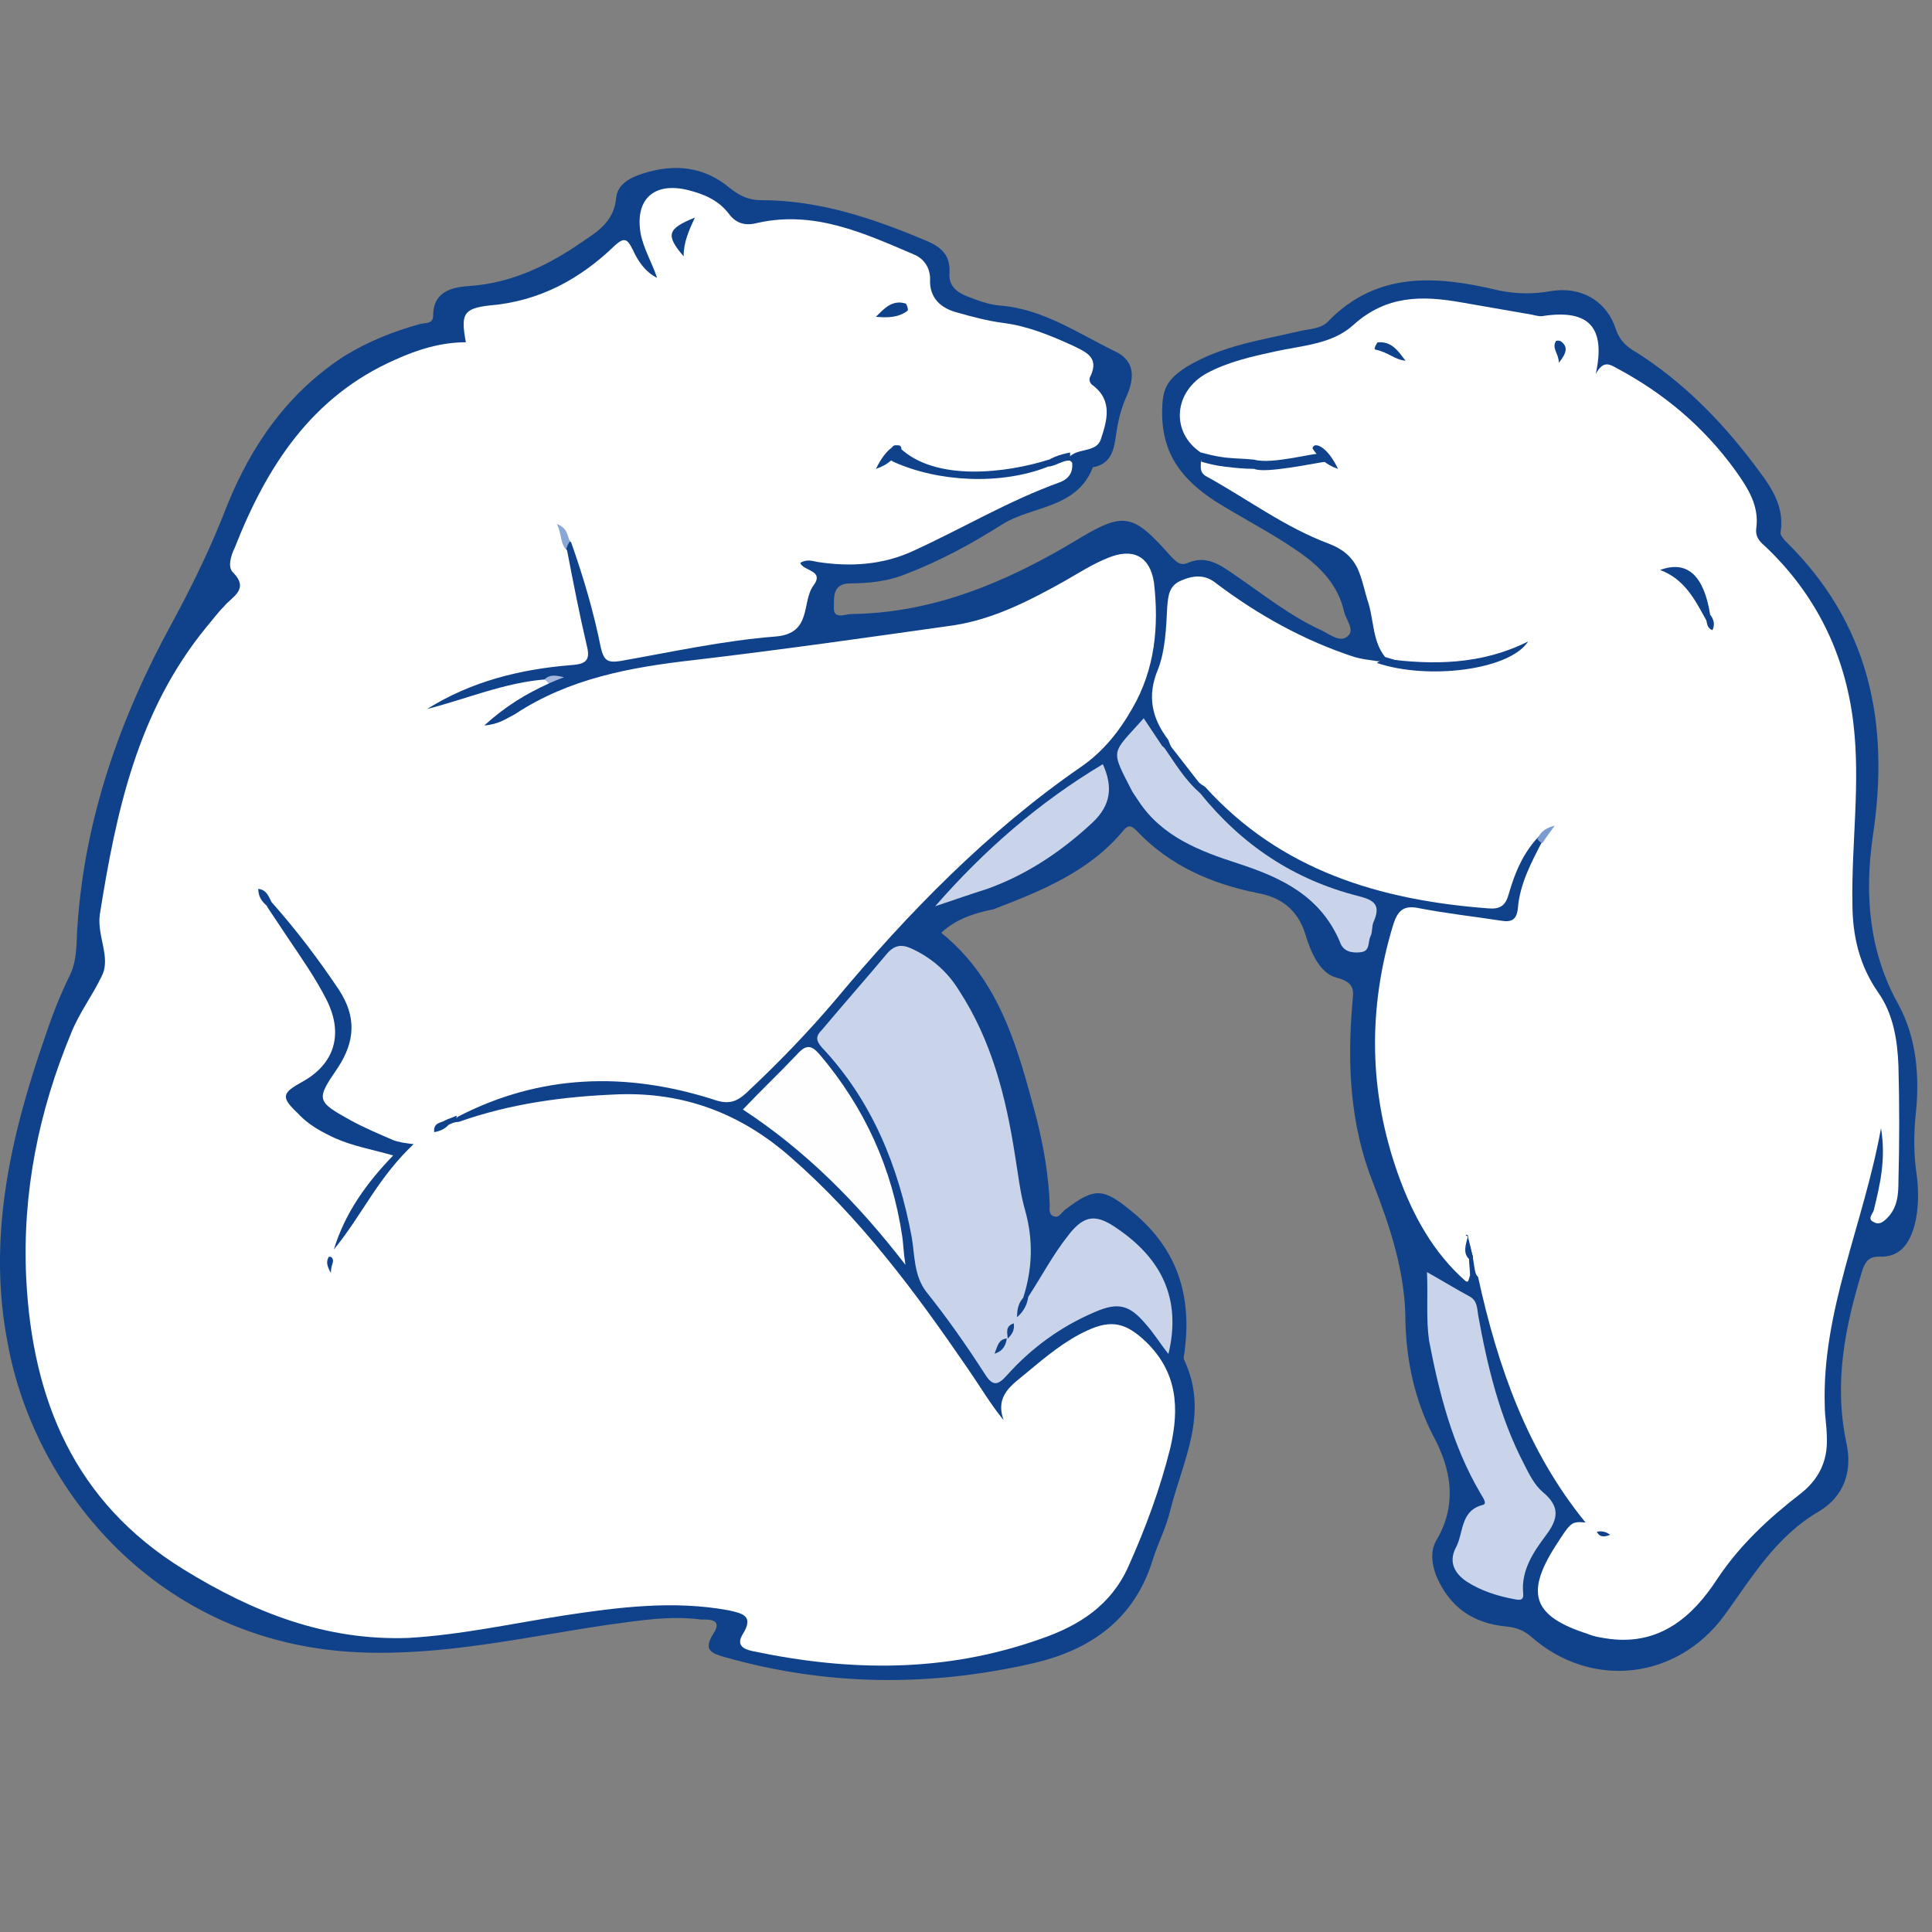 <?xml version="1.0" encoding="UTF-8" standalone="no"?>
<svg xmlns:dc="http://purl.org/dc/elements/1.1/" xmlns:cc="http://creativecommons.org/ns#" xmlns:rdf="http://www.w3.org/1999/02/22-rdf-syntax-ns#" xmlns:svg="http://www.w3.org/2000/svg" xmlns="http://www.w3.org/2000/svg" xmlns:sodipodi="http://sodipodi.sourceforge.net/DTD/sodipodi-0.dtd" xmlns:inkscape="http://www.inkscape.org/namespaces/inkscape" width="46" height="46" viewBox="0 0 46 46" id="svg2" version="1.1" inkscape:version="0.91 r13725" sodipodi:docname="favicon.svg" style="fill:none">
  <rect x="0" y="0" width="46" height="46" fill="#808080" stroke="none"/>
  <defs id="defs154"></defs>
  <path d="m 22.412,22.21 c 1.412,1.143 1.826,2.773 2.264,4.404 0.171,0.681 0.292,1.362 0.317,2.068 0,0.097 -0.024,0.219 0.073,0.268 0.146,0.073 0.195,-0.073 0.292,-0.146 0.73,-0.559 0.925,-0.511 1.631,0.073 1.047,0.876 1.388,1.971 1.217,3.284 0,0.073 -0.049,0.17 0,0.243 0.584,1.265 -0.049,2.384 -0.341,3.552 -0.097,0.414 -0.292,0.778 -0.414,1.168 -0.438,1.435 -1.485,2.165 -2.873,2.482 -2.459,0.56 -4.893,0.535 -7.304,-0.146 -0.341,-0.097 -0.536,-0.17 -0.292,-0.559 0.243,-0.365 -0.122,-0.341 -0.292,-0.341 -0.73,-0.097 -1.461,0.024 -2.191,0.122 -1.996,0.292 -3.968,0.754 -5.989,0.657 C 3.764,39.119 0.818,35.47 0.185,31.991 -0.302,29.509 0.234,27.101 1.062,24.716 1.232,24.205 1.427,23.695 1.67,23.208 1.841,22.843 1.816,22.454 1.841,22.089 2.011,19.486 2.863,17.077 4.105,14.815 4.592,13.914 5.03,13.014 5.395,12.065 5.979,10.606 6.856,9.34 8.219,8.465 8.779,8.124 9.388,7.881 10.021,7.71 c 0.122,-0.024 0.292,0 0.292,-0.195 0,-0.584 0.463,-0.681 0.876,-0.706 1.022,-0.073 1.899,-0.511 2.702,-1.07 0.365,-0.243 0.73,-0.487 0.779,-1.022 0.024,-0.316 0.317,-0.487 0.633,-0.584 0.755,-0.243 1.461,-0.17 2.069,0.341 0.243,0.195 0.463,0.292 0.755,0.292 1.388,0 2.678,0.438 3.944,0.973 0.341,0.146 0.56,0.341 0.536,0.754 -0.024,0.316 0.17,0.462 0.414,0.56 0.243,0.097 0.511,0.195 0.755,0.219 1.047,0.073 1.875,0.657 2.775,1.095 0.463,0.219 0.463,0.608 0.292,1.022 -0.146,0.316 -0.219,0.608 -0.268,0.949 -0.049,0.341 -0.097,0.681 -0.511,0.779 -0.024,0 -0.049,0 -0.049,0.024 -0.39,0.973 -1.436,0.9 -2.142,1.338 -0.73,0.462 -1.485,0.876 -2.313,1.192 -0.414,0.17 -0.876,0.219 -1.315,0.219 -0.414,0 -0.39,0.316 -0.39,0.56 -0.024,0.316 0.268,0.17 0.414,0.17 1.948,-0.024 3.676,-0.754 5.307,-1.727 1.193,-0.73 1.388,-0.681 2.313,0.365 0.122,0.122 0.219,0.219 0.39,0.146 0.438,-0.195 0.779,0.049 1.095,0.268 0.682,0.462 1.339,0.998 2.094,1.338 0.195,0.097 0.438,0.292 0.609,0.146 0.195,-0.146 -0.024,-0.389 -0.073,-0.584 -0.146,-0.657 -0.584,-1.095 -1.12,-1.46 -0.633,-0.438 -1.315,-0.779 -1.972,-1.192 -0.73,-0.487 -1.242,-1.07 -1.242,-2.092 0,-0.56 0.097,-0.779 0.584,-1.095 0.852,-0.511 1.777,-0.633 2.702,-0.852 0.219,-0.049 0.487,-0.049 0.657,-0.219 1.169,-1.216 2.605,-1.095 4.041,-0.754 0.438,0.097 0.852,0.097 1.266,0.024 0.706,-0.122 1.339,0.219 1.558,0.924 0.097,0.268 0.268,0.414 0.487,0.535 1.071,0.681 1.972,1.581 2.751,2.603 0.365,0.487 0.779,0.973 0.682,1.654 -0.024,0.097 0.049,0.146 0.097,0.219 2.021,1.971 2.507,4.355 2.094,7.055 -0.195,1.362 -0.097,2.725 0.609,3.99 0.438,0.803 0.511,1.727 0.414,2.627 -0.049,0.487 -0.049,0.949 0.024,1.435 0.049,0.389 0.049,0.803 -0.049,1.192 -0.122,0.438 -0.341,0.779 -0.852,0.754 -0.219,0 -0.317,0.097 -0.39,0.316 -0.414,1.338 -0.682,2.676 -0.39,4.087 0.17,0.73 -0.073,1.314 -0.633,1.654 -1.047,0.608 -1.607,1.581 -2.264,2.482 -1.12,1.533 -3.165,1.776 -4.601,0.511 -0.17,-0.146 -0.341,-0.219 -0.584,-0.243 -0.803,-0.073 -1.363,-0.462 -1.68,-1.216 -0.097,-0.268 -0.146,-0.559 0,-0.827 0.511,-0.852 0.365,-1.703 -0.073,-2.506 -0.438,-0.852 -0.633,-1.776 -0.657,-2.7 0,-1.192 -0.365,-2.263 -0.779,-3.333 -0.536,-1.362 -0.609,-2.773 -0.487,-4.233 0.024,-0.292 0.097,-0.511 -0.365,-0.632 -0.414,-0.097 -0.633,-0.633 -0.755,-1.046 -0.195,-0.608 -0.609,-0.876 -1.144,-0.973 -1.095,-0.219 -2.094,-0.657 -2.873,-1.484 -0.122,-0.122 -0.195,-0.146 -0.317,0 -0.803,0.973 -1.948,1.435 -3.092,1.873 -0.487,0.097 -0.901,0.243 -1.242,0.56 z" id="path52" inkscape:connector-curvature="0" style="fill:#0f428a"></path>
  <path d="m 13.064,16.275 c -0.536,0.243 -1.022,0.535 -1.534,0.998 0.341,-0.024 0.536,-0.17 0.73,-0.268 1.29,-0.852 2.751,-1.119 4.26,-1.289 2.069,-0.243 4.114,-0.535 6.184,-0.827 0.949,-0.146 1.802,-0.584 2.629,-1.046 0.341,-0.195 0.682,-0.414 1.047,-0.56 0.584,-0.243 0.998,-0.049 1.095,0.584 0.122,1.046 0.024,2.068 -0.511,2.992 -0.317,0.56 -0.706,1.046 -1.242,1.411 -2.215,1.533 -4.09,3.455 -5.819,5.523 -0.657,0.778 -1.388,1.533 -2.142,2.238 -0.243,0.219 -0.438,0.268 -0.779,0.146 -2.069,-0.657 -4.114,-0.608 -6.086,0.414 -0.049,0.073 -0.146,0.122 -0.219,0.17 -0.073,0 0,-0.073 -0.024,0 0,0.024 0.024,0.024 0.049,0 0.073,-0.024 0.146,-0.049 0.219,-0.049 1.242,-0.438 2.507,-0.608 3.822,-0.657 1.558,-0.049 2.897,0.462 4.066,1.484 1.68,1.46 2.994,3.236 4.26,5.085 0.268,0.389 0.511,0.803 0.828,1.192 -0.219,-0.608 0.219,-0.852 0.56,-1.143 0.438,-0.365 0.901,-0.754 1.436,-0.997 0.584,-0.268 0.925,-0.17 1.388,0.268 0.755,0.73 0.803,1.581 0.584,2.53 -0.243,0.973 -0.584,1.898 -0.998,2.822 -0.414,0.924 -1.169,1.411 -2.094,1.727 -2.264,0.803 -4.528,0.778 -6.841,0.292 C 17.69,39.266 17.52,39.168 17.69,38.901 17.958,38.463 17.666,38.414 17.349,38.341 16.035,38.098 14.72,38.268 13.43,38.463 12.188,38.657 10.971,38.925 9.729,38.998 7.757,39.071 6.029,38.39 4.373,37.368 1.768,35.762 0.77,33.329 0.624,30.434 0.527,28.415 0.916,26.469 1.695,24.595 1.89,24.109 2.207,23.695 2.426,23.233 2.645,22.795 2.304,22.284 2.377,21.773 2.766,19.316 3.278,16.932 4.909,14.937 5.055,14.767 5.177,14.596 5.323,14.45 5.517,14.207 5.956,14.037 5.542,13.623 5.42,13.501 5.493,13.234 5.59,13.039 6.345,11.117 7.416,9.439 9.413,8.563 9.948,8.319 10.508,8.149 11.092,8.149 10.971,7.492 11.019,7.346 11.652,7.273 12.845,7.176 13.819,6.641 14.647,5.838 14.866,5.643 14.939,5.692 15.061,5.935 15.182,6.203 15.353,6.47 15.645,6.616 15.523,6.251 15.329,5.935 15.255,5.57 15.109,4.743 15.572,4.329 16.375,4.524 c 0.39,0.097 0.73,0.243 0.974,0.56 0.195,0.268 0.438,0.292 0.706,0.219 1.339,-0.292 2.507,0.243 3.7,0.754 0.243,0.097 0.39,0.316 0.39,0.584 -0.024,0.462 0.268,0.706 0.657,0.803 0.341,0.097 0.706,0.195 1.071,0.243 0.584,0.073 1.12,0.292 1.655,0.535 0.292,0.146 0.657,0.268 0.438,0.73 -0.049,0.073 -0.024,0.17 0.049,0.219 0.487,0.365 0.341,0.852 0.195,1.289 -0.097,0.292 -0.463,0.219 -0.682,0.365 -0.097,0.073 -0.219,0.146 -0.341,0.195 0.122,0 0.243,-0.146 0.341,0 0.024,0.243 -0.097,0.389 -0.292,0.462 -1.217,0.438 -2.313,1.095 -3.481,1.63 -0.73,0.341 -1.509,0.389 -2.288,0.268 -0.122,-0.024 -0.268,-0.073 -0.414,0.024 0.073,0.195 0.584,0.17 0.317,0.535 -0.292,0.389 -0.024,1.143 -0.901,1.216 -1.242,0.097 -2.459,0.365 -3.7,0.584 -0.317,0.049 -0.39,-0.024 -0.463,-0.316 -0.17,-0.852 -0.414,-1.679 -0.706,-2.506 -0.049,-0.049 -0.097,-0.097 -0.146,-0.122 0.049,0.097 -0.024,0.219 0.049,0.316 0.146,0.754 0.292,1.508 0.463,2.238 0.097,0.365 0,0.462 -0.365,0.487 -1.217,0.097 -2.386,0.389 -3.433,1.046 0.949,-0.243 1.85,-0.632 2.824,-0.706 0.073,-0.049 0.097,0 0.073,0.097 z" id="path54" inkscape:connector-curvature="0" style="fill:#ffffff"></path>
  <path d="m 28.596,10.779 c -0.73,-0.487 -0.657,-1.46 0.146,-1.898 0.511,-0.268 1.047,-0.389 1.607,-0.511 0.657,-0.146 1.363,-0.17 1.875,-0.633 0.779,-0.706 1.631,-0.706 2.581,-0.535 0.56,0.097 1.12,0.195 1.68,0.292 0.097,0.024 0.195,0.049 0.292,0.024 1.047,-0.146 1.461,0.268 1.217,1.387 0.17,-0.316 0.317,-0.243 0.487,-0.146 1.144,0.608 2.094,1.411 2.848,2.457 0.292,0.414 0.56,0.827 0.487,1.362 -0.024,0.17 0.049,0.292 0.195,0.414 1.217,1.143 1.923,2.579 2.118,4.233 0.17,1.435 -0.049,2.871 -0.024,4.282 0,0.779 0.17,1.484 0.609,2.117 0.365,0.511 0.463,1.143 0.487,1.752 0.024,0.924 0.024,1.825 0,2.749 0,0.316 -0.024,0.632 -0.268,0.876 -0.097,0.097 -0.195,0.17 -0.317,0.097 -0.17,-0.073 -0.024,-0.195 0,-0.292 0.146,-0.608 0.292,-1.192 0.17,-1.946 -0.414,2.287 -1.412,4.355 -1.339,6.617 0,0.243 0.049,0.487 0.049,0.754 0.024,0.56 -0.195,0.998 -0.633,1.338 -0.755,0.584 -1.436,1.216 -1.972,2.019 -0.584,0.9 -1.363,1.581 -2.556,1.435 -0.17,-0.024 -0.365,-0.049 -0.536,-0.122 -1.29,-0.414 -1.485,-0.949 -0.779,-2.068 0.39,-0.608 0.39,-0.608 0.73,-0.584 -1.388,-1.703 -2.094,-3.722 -2.556,-5.839 -0.122,-0.146 -0.146,-0.316 -0.122,-0.487 -0.049,-0.17 -0.122,-0.316 -0.122,-0.511 -0.049,-0.049 -0.073,0.049 -0.024,0 0.073,0.17 0.049,0.341 0.122,0.511 0,0.122 0.024,0.243 0.024,0.389 -0.049,0.073 0,0.243 -0.171,0.195 -0.779,-0.681 -1.266,-1.581 -1.607,-2.53 -0.706,-1.971 -0.73,-3.966 -0.122,-5.961 0.122,-0.389 0.292,-0.462 0.633,-0.389 0.633,0.122 1.29,0.195 1.923,0.292 0.268,0.049 0.39,-0.024 0.414,-0.316 0.049,-0.56 0.317,-1.071 0.584,-1.581 0.024,-0.049 0.049,-0.122 0.024,-0.146 -0.024,-0.024 -0.073,0.024 -0.122,0.049 -0.365,0.389 -0.56,0.852 -0.706,1.362 -0.073,0.268 -0.195,0.365 -0.487,0.341 -2.58,-0.195 -4.942,-0.9 -6.744,-2.895 -0.438,-0.268 -0.706,-0.657 -0.876,-1.119 -0.39,-0.511 -0.511,-1.046 -0.243,-1.679 0.17,-0.438 0.195,-0.973 0.219,-1.484 0.024,-0.292 0.049,-0.511 0.341,-0.633 0.292,-0.122 0.56,-0.146 0.828,0.073 0.998,0.754 2.094,1.362 3.287,1.752 0.17,0.049 0.365,0.073 0.536,0.097 0.828,0.049 1.68,0.195 2.508,0 0.219,-0.049 0.438,-0.122 0.657,-0.195 -0.974,0.316 -1.948,0.438 -2.97,0.097 C 32.686,15.28 32.71,14.794 32.588,14.38 32.491,14.088 32.442,13.796 32.321,13.529 32.174,13.237 31.955,13.066 31.639,12.945 30.592,12.555 29.691,11.874 28.717,11.339 28.547,11.242 28.596,11.096 28.596,10.95 c 0.56,-0.024 1.095,0.17 1.655,0.146 0.097,0 0.17,-0.024 0.243,0 -0.633,-0.049 -1.339,0.146 -1.899,-0.316 z" id="path56" inkscape:connector-curvature="0" style="fill:#ffffff"></path>
  <path d="m 24.484,30.875 c 0.317,-0.487 0.584,-0.998 0.95,-1.46 0.39,-0.511 0.682,-0.511 1.193,-0.146 1.022,0.706 1.509,1.654 1.193,2.968 -0.195,-0.243 -0.341,-0.487 -0.536,-0.706 -0.39,-0.462 -0.657,-0.535 -1.217,-0.292 -0.803,0.341 -1.509,0.852 -2.094,1.508 -0.219,0.243 -0.341,0.268 -0.535,-0.049 -0.438,-0.681 -0.901,-1.338 -1.388,-1.946 -0.292,-0.389 -0.268,-0.852 -0.341,-1.289 -0.317,-1.703 -0.95,-3.26 -2.142,-4.525 -0.146,-0.17 -0.146,-0.268 0,-0.414 0.511,-0.608 1.047,-1.216 1.558,-1.825 0.17,-0.195 0.341,-0.219 0.56,-0.122 0.487,0.219 0.876,0.56 1.144,0.998 0.779,1.192 1.12,2.53 1.339,3.941 0.073,0.438 0.122,0.9 0.243,1.314 0.195,0.706 0.17,1.387 -0.049,2.068 0.024,0.049 -0.024,0.097 0,0.146 0.049,-0.073 0.073,-0.122 0.122,-0.17 z" id="path58" inkscape:connector-curvature="0" style="fill:#c9d4eb"></path>
  <path d="m 33.977,30.289 c 0.389,0.219 0.706,0.414 1.022,0.584 0.17,0.097 0.17,0.268 0.195,0.438 0.219,1.216 0.511,2.433 1.095,3.552 0.122,0.243 0.243,0.487 0.438,0.657 0.414,0.341 0.389,0.632 0.073,1.046 -0.292,0.389 -0.584,0.827 -0.535,1.362 0.024,0.195 -0.097,0.17 -0.219,0.146 -0.39,-0.073 -0.779,-0.195 -1.12,-0.414 -0.292,-0.195 -0.438,-0.462 -0.268,-0.803 0.195,-0.341 0.097,-0.876 0.633,-1.022 0.146,-0.024 0,-0.195 -0.049,-0.292 -0.657,-1.119 -0.974,-2.36 -1.217,-3.625 -0.073,-0.511 -0.024,-1.022 -0.049,-1.63 z" id="path60" inkscape:connector-curvature="0" style="fill:#c9d4eb"></path>
  <path d="m 17.688,26.417 c 0.438,-0.462 0.876,-0.876 1.29,-1.314 0.219,-0.243 0.341,-0.219 0.535,0 1.071,1.265 1.728,2.7 1.972,4.355 0.024,0.17 0.024,0.341 0.073,0.657 -1.144,-1.484 -2.385,-2.725 -3.87,-3.698 z" id="path62" inkscape:connector-curvature="0" style="fill:#fefefe"></path>
  <path d="m 28.569,18.878 c 0.998,1.241 2.239,2.068 3.773,2.457 0.39,0.097 0.535,0.219 0.365,0.608 -0.049,0.097 -0.024,0.243 -0.073,0.341 -0.073,0.146 0,0.365 -0.243,0.389 -0.219,0.024 -0.414,-0.024 -0.487,-0.243 -0.463,-1.095 -1.387,-1.533 -2.434,-1.873 -0.901,-0.292 -1.801,-0.633 -2.361,-1.484 -0.049,-0.073 -0.097,-0.146 -0.146,-0.219 -0.535,-1.046 -0.511,-0.876 0.268,-1.752 0.146,0.219 0.292,0.438 0.438,0.657 0.39,0.316 0.682,0.706 0.901,1.119 z" id="path64" inkscape:connector-curvature="0" style="fill:#c9d3ea"></path>
  <path d="m 22.266,21.577 c 1.168,-1.338 2.483,-2.482 3.992,-3.382 0.243,0.535 0.195,0.973 -0.243,1.387 -0.73,0.681 -1.558,1.241 -2.507,1.581 -0.389,0.122 -0.803,0.268 -1.241,0.414 z" id="path66" inkscape:connector-curvature="0" style="fill:#c9d3ea"></path>
  <path d="m 32.976,15.687 c 1.144,0.146 2.288,0.146 3.408,-0.414 -0.438,0.681 -2.385,0.924 -3.603,0.511 0.073,-0.049 0.122,-0.073 0.195,-0.097 z" id="path68" inkscape:connector-curvature="0" style="fill:#0f428a"></path>
  <path d="m 28.598,10.773 c 0.17,0.049 0.365,0.097 0.584,0.122 0.219,0.024 0.438,0.024 0.681,0.049 0.414,0.122 1.436,-0.17 1.607,-0.146 -0.17,0.073 0.316,0.17 0.097,0.195 -0.219,0.024 -1.46,0.292 -1.704,0.17 -0.243,0 -0.463,-0.024 -0.681,-0.049 -0.219,-0.024 -0.414,-0.073 -0.584,-0.122 0,-0.024 0,-0.024 0,-0.049 0,-0.024 0,-0.024 0,-0.049 0,-0.024 0,-0.024 0,-0.049 0,-0.024 0,-0.049 0,-0.073 z" id="path70" inkscape:connector-curvature="0" style="fill:#0f428a"></path>
  <path d="m 28.571,18.881 c -0.365,-0.316 -0.608,-0.73 -0.876,-1.119 0.024,-0.024 0.073,-0.073 0.097,-0.097 0.292,0.365 0.584,0.754 0.876,1.119 -0.024,0.049 -0.073,0.073 -0.097,0.097 z" id="path72" inkscape:connector-curvature="0" style="fill:#0f428a"></path>
  <path d="m 25.479,10.968 c -0.219,-0.024 -0.414,0.219 -0.706,0.122 0.219,-0.195 0.462,-0.268 0.706,-0.316 0,0.073 0,0.146 0,0.195 z" id="path74" inkscape:connector-curvature="0" style="fill:#0f428a"></path>
  <path d="m 13.477,13.085 c -0.146,-0.17 -0.097,-0.365 -0.219,-0.608 0.268,0.097 0.243,0.292 0.316,0.414 -0.049,0.049 -0.073,0.122 -0.097,0.195 z" id="path76" inkscape:connector-curvature="0" style="fill:#8aa7d5"></path>
  <path d="m 24.483,30.875 c -0.024,0.17 -0.097,0.341 -0.268,0.487 0,-0.219 0.049,-0.365 0.17,-0.487 0.024,0 0.073,0 0.097,0 z" id="path78" inkscape:connector-curvature="0" style="fill:#0f428a"></path>
  <path d="m 36.605,19.973 c 0.073,-0.146 0.146,-0.243 0.414,-0.316 -0.122,0.17 -0.219,0.292 -0.292,0.414 -0.073,-0.024 -0.097,-0.049 -0.122,-0.097 z" id="path80" inkscape:connector-curvature="0" style="fill:#7b9cd0"></path>
  <path d="m 13.066,16.272 c -0.024,-0.024 -0.073,-0.073 -0.097,-0.097 0.122,-0.122 0.268,-0.097 0.462,-0.049 -0.146,0.049 -0.243,0.097 -0.365,0.146 z" id="path82" inkscape:connector-curvature="0" style="fill:#a3b7de"></path>
  <path d="m 35.001,30.361 c 0,-0.122 -0.024,-0.268 -0.024,-0.389 0.024,-0.024 0.073,-0.024 0.097,0 0.024,0.17 0.049,0.341 0.097,0.486 l -0.024,0 -0.024,0 c -0.097,0.024 -0.097,-0.049 -0.122,-0.097 z" id="path84" inkscape:connector-curvature="0" style="fill:#0f428a"></path>
  <path d="m 35.001,30.359 c 0.024,0.049 0.073,0.073 0.097,0.122 -0.024,0.073 0,0.195 -0.049,0.219 -0.073,0.049 -0.146,-0.024 -0.17,-0.122 0.097,-0.049 0.097,-0.146 0.122,-0.219 z" id="path86" inkscape:connector-curvature="0" style="fill:#0f428a"></path>
  <path d="m 10.871,26.684 c -0.073,0.024 -0.122,0.073 -0.195,0.097 -0.097,0.049 -0.122,0 -0.097,-0.097 0.097,-0.049 0.195,-0.073 0.292,-0.122 0,0.049 0,0.073 0,0.122 z" id="path88" inkscape:connector-curvature="0" style="fill:#0f428a"></path>
  <path d="m 6.464,21.477 c 0.584,0.657 1.12,1.362 1.607,2.092 0.414,0.633 0.389,1.216 -0.024,1.849 -0.536,0.778 -0.511,0.803 0.316,1.265 0.316,0.17 0.657,0.316 0.998,0.462 0.122,0.049 0.292,0.073 0.487,0.097 C 9.458,27.608 9.142,28.022 8.85,28.46 8.557,28.898 8.29,29.335 7.949,29.749 8.217,28.873 8.728,28.168 9.361,27.511 8.85,27.365 8.411,27.292 7.973,27.097 7.657,26.951 7.34,26.781 7.097,26.513 6.683,26.124 6.708,26.027 7.194,25.759 7.949,25.346 8.192,24.64 7.779,23.813 7.511,23.278 7.146,22.767 6.805,22.256 6.659,22.037 6.513,21.818 6.367,21.599 c -0.049,-0.122 0,-0.146 0.097,-0.122 z" id="path90" inkscape:connector-curvature="0" style="fill:#0f428a"></path>
  <path d="m 24.944,11.115 c -1.12,0.438 -2.605,0.365 -3.676,-0.122 -0.146,-0.073 -0.097,-0.146 -0.073,-0.243 0.024,-0.097 0.097,-0.219 0.219,-0.097 0.852,0.827 2.556,0.608 3.554,0.292 0.073,0 -0.097,0.17 -0.024,0.17 z" id="path92" inkscape:connector-curvature="0" style="fill:#0f428a"></path>
  <path d="M 16.545,5.18 C 16.399,5.496 16.277,5.764 16.277,6.104 15.84,5.593 15.888,5.447 16.545,5.18 Z" id="path94" inkscape:connector-curvature="0" style="fill:#0f428a"></path>
  <path d="m 20.855,7.543 c 0.195,-0.195 0.389,-0.414 0.706,-0.316 0.024,0 0.073,0.146 0.049,0.17 -0.219,0.17 -0.487,0.17 -0.754,0.146 z" id="path96" inkscape:connector-curvature="0" style="fill:#0f428a"></path>
  <path d="M 33.465,8.588 C 33.295,8.369 33.149,8.126 32.808,8.15 c -0.024,0 -0.097,0.146 -0.073,0.17 0.341,0.073 0.462,0.243 0.73,0.268 z" id="path98" inkscape:connector-curvature="0" style="fill:#0f428a"></path>
  <path d="m 6.465,21.48 c -0.024,0.024 -0.073,0.073 -0.097,0.097 -0.122,-0.097 -0.219,-0.219 -0.219,-0.414 0.195,0.024 0.243,0.17 0.316,0.316 z" id="path100" inkscape:connector-curvature="0" style="fill:#0f428a"></path>
  <path d="m 10.582,26.688 c 0.024,0.024 0.073,0.049 0.097,0.097 -0.097,0.097 -0.195,0.146 -0.341,0.17 -0.024,-0.219 0.146,-0.219 0.243,-0.268 z" id="path102" inkscape:connector-curvature="0" style="fill:#0f428a"></path>
  <path d="M 7.878,30.311 C 7.756,30.092 7.78,30.019 7.829,29.922 c 0,0 0.073,0 0.073,0.024 0.073,0.097 -0.024,0.146 -0.024,0.365 z" id="path104" inkscape:connector-curvature="0" style="fill:#0f428a"></path>
  <path d="m 40.622,14.763 c -0.268,-0.487 -0.511,-0.973 -1.095,-1.192 0.657,-0.243 1.046,0.146 1.192,1.071 0.024,0.122 -0.024,0.146 -0.097,0.122 z" id="path106" inkscape:connector-curvature="0" style="fill:#0f428a"></path>
  <path d="m 31.25,10.677 c 0.024,-0.17 0.341,-0.073 0.608,0.487 C 31.566,11.067 31.396,10.896 31.25,10.677 Z" id="path108" inkscape:connector-curvature="0" style="fill:#0f428a"></path>
  <path d="m 21.464,10.677 c -0.024,-0.17 -0.341,-0.073 -0.608,0.487 0.292,-0.097 0.462,-0.268 0.608,-0.487 z" id="path110" inkscape:connector-curvature="0" style="fill:#0f428a"></path>
  <path d="m 37.115,8.639 c 0,-0.219 -0.17,-0.341 -0.073,-0.511 0,-0.024 0.097,-0.024 0.122,0 0.17,0.122 0.146,0.268 -0.049,0.511 z" id="path112" inkscape:connector-curvature="0" style="fill:#0f428a"></path>
  <path d="m 35.07,29.973 c -0.024,0 -0.073,0 -0.097,0 -0.146,-0.146 -0.073,-0.341 -0.024,-0.535 0.049,0.195 0.097,0.365 0.122,0.535 z" id="path114" inkscape:connector-curvature="0" style="fill:#0f428a"></path>
  <path d="m 38.02,36.47 c 0.122,-0.024 0.219,0 0.316,0.073 -0.122,0.049 -0.243,0.073 -0.316,-0.073 z" id="path116" inkscape:connector-curvature="0" style="fill:#0f428a"></path>
  <path d="m 40.625,14.762 c 0.024,-0.049 0.073,-0.073 0.097,-0.122 0.073,0.097 0.122,0.219 0.049,0.365 -0.122,-0.049 -0.122,-0.146 -0.146,-0.243 z" id="path118" inkscape:connector-curvature="0" style="fill:#0f428a"></path>
  <path d="m 23.972,31.867 c -0.024,0.146 -0.073,0.292 -0.292,0.365 0.073,-0.195 0.097,-0.341 0.292,-0.365 z" id="path120" inkscape:connector-curvature="0" style="fill:#0f428a"></path>
  <path d="m 23.992,31.873 c 0,-0.122 -0.073,-0.292 0.146,-0.365 0.024,0.17 -0.049,0.268 -0.146,0.365 0,0 -0.024,0 0,0 z" id="path122" inkscape:connector-curvature="0" style="fill:#0f428a"></path>
</svg>
